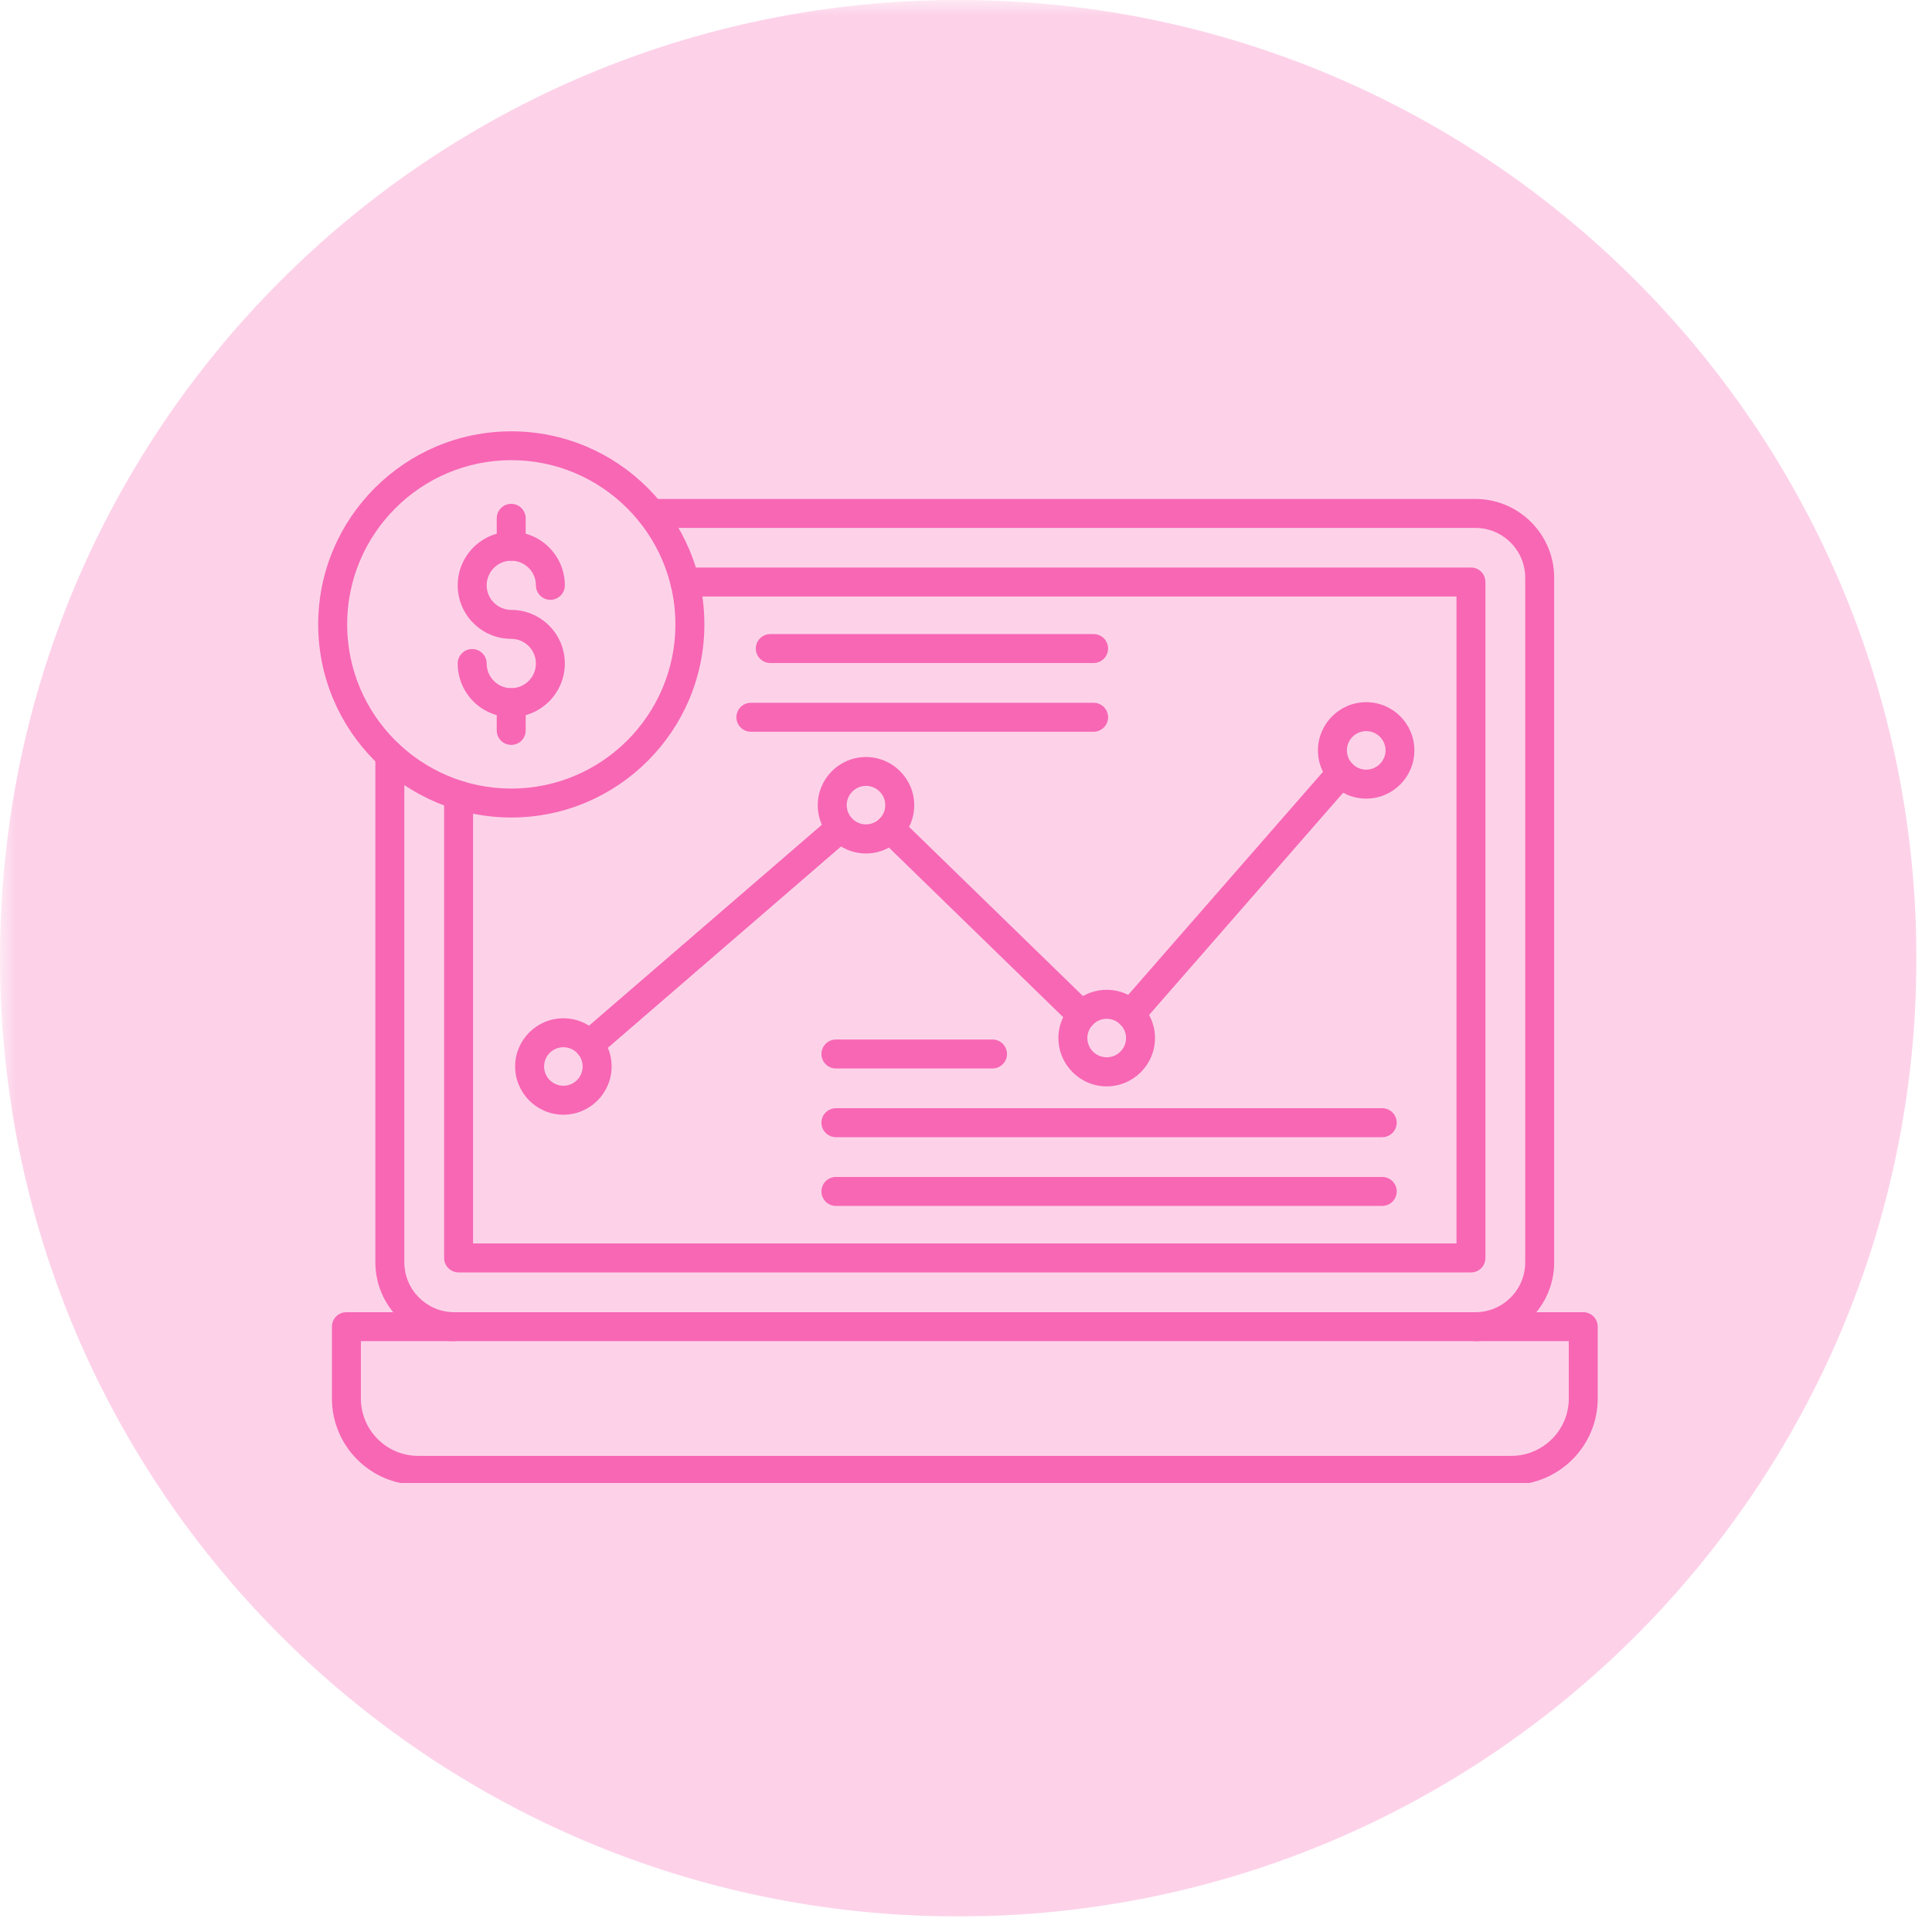 <svg xmlns="http://www.w3.org/2000/svg" xmlns:xlink="http://www.w3.org/1999/xlink" width="82" zoomAndPan="magnify" viewBox="0 0 61.5 61.5" height="82" preserveAspectRatio="xMidYMid meet" version="1.0"><defs><filter x="0%" y="0%" width="100%" height="100%" id="157527091a"><feColorMatrix values="0 0 0 0 1 0 0 0 0 1 0 0 0 0 1 0 0 0 1 0" color-interpolation-filters="sRGB"/></filter><clipPath id="a66fdd3bd8"><path d="M 0 0 L 61.004 0 L 61.004 61.004 L 0 61.004 Z M 0 0 " clip-rule="nonzero"/></clipPath><mask id="a0fd843359"><g filter="url(#157527091a)"><rect x="-6.15" width="73.8" fill="#000000" y="-6.15" height="73.8" fill-opacity="0.3"/></g></mask><clipPath id="df463b0244"><path d="M 0 0 L 61.004 0 L 61.004 61.004 L 0 61.004 Z M 0 0 " clip-rule="nonzero"/></clipPath><clipPath id="ef3a0e689f"><path d="M 30.504 0 C 13.656 0 0 13.656 0 30.504 C 0 47.348 13.656 61.004 30.504 61.004 C 47.348 61.004 61.004 47.348 61.004 30.504 C 61.004 13.656 47.348 0 30.504 0 Z M 30.504 0 " clip-rule="nonzero"/></clipPath><clipPath id="fa5d9dd9ff"><rect x="0" width="62" y="0" height="62"/></clipPath><clipPath id="c2f3804e93"><path d="M 10.133 41 L 51 41 L 51 47.207 L 10.133 47.207 Z M 10.133 41 " clip-rule="nonzero"/></clipPath><clipPath id="91abf97a41"><path d="M 10.133 13.73 L 23 13.73 L 23 27 L 10.133 27 Z M 10.133 13.73 " clip-rule="nonzero"/></clipPath></defs><g clip-path="url(#a66fdd3bd8)"><g mask="url(#a0fd843359)"><g transform="matrix(1, 0, 0, 1, -0, 0)"><g clip-path="url(#fa5d9dd9ff)"><g clip-path="url(#df463b0244)"><g clip-path="url(#ef3a0e689f)"><path fill="#f767b4" d="M 0 0 L 61.004 0 L 61.004 61.004 L 0 61.004 Z M 0 0 " fill-opacity="1" fill-rule="nonzero"/></g></g></g></g></g></g><path fill="#f767b4" d="M 16.273 22.828 C 15.332 22.828 14.57 22.062 14.57 21.121 C 14.57 20.867 14.773 20.66 15.031 20.66 C 15.285 20.66 15.492 20.867 15.492 21.121 C 15.492 21.555 15.844 21.906 16.273 21.906 C 16.707 21.906 17.059 21.555 17.059 21.121 C 17.059 20.688 16.707 20.336 16.273 20.336 C 15.332 20.336 14.57 19.57 14.57 18.633 C 14.57 17.691 15.332 16.926 16.273 16.926 C 17.215 16.926 17.98 17.691 17.98 18.633 C 17.98 18.887 17.773 19.094 17.52 19.094 C 17.266 19.094 17.059 18.887 17.059 18.633 C 17.059 18.199 16.707 17.848 16.273 17.848 C 15.844 17.848 15.492 18.199 15.492 18.633 C 15.492 19.062 15.844 19.414 16.273 19.414 C 17.215 19.414 17.98 20.18 17.98 21.121 C 17.98 22.062 17.215 22.828 16.273 22.828 Z M 16.273 22.828 " fill-opacity="1" fill-rule="nonzero"/><path fill="#f767b4" d="M 16.273 17.848 C 16.02 17.848 15.812 17.641 15.812 17.387 L 15.812 16.5 C 15.812 16.246 16.02 16.039 16.273 16.039 C 16.527 16.039 16.734 16.246 16.734 16.5 L 16.734 17.387 C 16.734 17.641 16.531 17.848 16.273 17.848 Z M 16.273 17.848 " fill-opacity="1" fill-rule="nonzero"/><path fill="#f767b4" d="M 16.273 23.711 C 16.02 23.711 15.812 23.508 15.812 23.25 L 15.812 22.367 C 15.812 22.113 16.02 21.906 16.273 21.906 C 16.527 21.906 16.734 22.113 16.734 22.367 L 16.734 23.25 C 16.734 23.508 16.531 23.711 16.273 23.711 Z M 16.273 23.711 " fill-opacity="1" fill-rule="nonzero"/><g clip-path="url(#c2f3804e93)"><path fill="#f767b4" d="M 48.109 47.266 L 13.312 47.266 C 11.797 47.266 10.566 46.031 10.566 44.52 L 10.566 42.23 C 10.566 41.977 10.77 41.77 11.027 41.77 L 50.398 41.77 C 50.652 41.77 50.859 41.977 50.859 42.23 L 50.859 44.52 C 50.859 46.031 49.625 47.266 48.109 47.266 Z M 11.488 42.691 L 11.488 44.52 C 11.488 45.523 12.305 46.344 13.312 46.344 L 48.109 46.344 C 49.117 46.344 49.938 45.523 49.938 44.52 L 49.938 42.691 Z M 11.488 42.691 " fill-opacity="1" fill-rule="nonzero"/></g><path fill="#f767b4" d="M 46.965 42.691 C 46.711 42.691 46.504 42.484 46.504 42.23 C 46.504 41.977 46.711 41.77 46.965 41.77 C 47.84 41.77 48.551 41.059 48.551 40.184 L 48.551 18.391 C 48.551 17.516 47.84 16.805 46.965 16.805 L 20.73 16.805 C 20.477 16.805 20.27 16.598 20.27 16.344 C 20.27 16.09 20.477 15.883 20.73 15.883 L 46.965 15.883 C 48.348 15.883 49.473 17.008 49.473 18.391 L 49.473 40.184 C 49.473 41.566 48.348 42.691 46.965 42.691 Z M 14.457 42.691 C 13.074 42.691 11.949 41.566 11.949 40.184 L 11.949 24.047 C 11.949 23.793 12.156 23.586 12.41 23.586 C 12.664 23.586 12.871 23.793 12.871 24.047 L 12.871 40.184 C 12.871 41.055 13.582 41.77 14.457 41.77 C 14.711 41.77 14.918 41.973 14.918 42.23 C 14.918 42.484 14.711 42.691 14.457 42.691 Z M 14.457 42.691 " fill-opacity="1" fill-rule="nonzero"/><path fill="#f767b4" d="M 46.824 40.504 L 14.598 40.504 C 14.344 40.504 14.137 40.297 14.137 40.043 L 14.137 25.312 C 14.137 25.059 14.344 24.852 14.598 24.852 C 14.852 24.852 15.059 25.059 15.059 25.312 L 15.059 39.582 L 46.363 39.582 L 46.363 18.988 L 21.801 18.988 C 21.547 18.988 21.34 18.785 21.34 18.527 C 21.34 18.273 21.547 18.066 21.801 18.066 L 46.824 18.066 C 47.082 18.066 47.285 18.273 47.285 18.527 L 47.285 40.043 C 47.285 40.297 47.082 40.504 46.824 40.504 Z M 46.824 40.504 " fill-opacity="1" fill-rule="nonzero"/><path fill="#f767b4" d="M 18.758 33.715 C 18.629 33.715 18.5 33.664 18.406 33.559 C 18.242 33.363 18.262 33.074 18.453 32.906 L 26.461 25.996 C 26.652 25.832 26.945 25.852 27.109 26.043 C 27.277 26.238 27.254 26.527 27.062 26.695 L 19.059 33.605 C 18.969 33.68 18.863 33.715 18.758 33.715 Z M 34.441 32.777 C 34.324 32.777 34.207 32.734 34.117 32.645 L 28.016 26.707 C 27.832 26.531 27.828 26.238 28.008 26.055 C 28.184 25.875 28.477 25.871 28.656 26.047 L 34.758 31.984 C 34.941 32.16 34.945 32.453 34.77 32.637 C 34.68 32.73 34.559 32.777 34.441 32.777 Z M 35.988 32.746 C 35.879 32.746 35.773 32.707 35.684 32.633 C 35.492 32.465 35.473 32.172 35.641 31.98 L 42.344 24.305 C 42.512 24.113 42.805 24.094 42.996 24.262 C 43.188 24.426 43.207 24.719 43.039 24.91 L 36.336 32.586 C 36.242 32.691 36.117 32.746 35.988 32.746 Z M 35.988 32.746 " fill-opacity="1" fill-rule="nonzero"/><path fill="#f767b4" d="M 17.934 35.484 C 17.086 35.484 16.398 34.793 16.398 33.949 C 16.398 33.102 17.086 32.414 17.934 32.414 C 18.781 32.414 19.469 33.102 19.469 33.949 C 19.469 34.793 18.781 35.484 17.934 35.484 Z M 17.934 33.336 C 17.594 33.336 17.32 33.609 17.32 33.949 C 17.32 34.285 17.594 34.562 17.934 34.562 C 18.273 34.562 18.547 34.285 18.547 33.949 C 18.547 33.609 18.273 33.336 17.934 33.336 Z M 17.934 33.336 " fill-opacity="1" fill-rule="nonzero"/><path fill="#f767b4" d="M 27.566 27.168 C 26.719 27.168 26.031 26.477 26.031 25.633 C 26.031 24.785 26.719 24.098 27.566 24.098 C 28.41 24.098 29.102 24.785 29.102 25.633 C 29.102 26.477 28.41 27.168 27.566 27.168 Z M 27.566 25.016 C 27.227 25.016 26.953 25.293 26.953 25.629 C 26.953 25.969 27.227 26.242 27.566 26.242 C 27.902 26.242 28.18 25.969 28.18 25.629 C 28.18 25.293 27.906 25.016 27.566 25.016 Z M 27.566 25.016 " fill-opacity="1" fill-rule="nonzero"/><path fill="#f767b4" d="M 35.23 34.582 C 34.383 34.582 33.691 33.891 33.691 33.043 C 33.691 32.199 34.383 31.508 35.23 31.508 C 36.074 31.508 36.766 32.199 36.766 33.043 C 36.766 33.891 36.074 34.582 35.23 34.582 Z M 35.23 32.43 C 34.891 32.43 34.613 32.707 34.613 33.043 C 34.613 33.383 34.891 33.656 35.23 33.656 C 35.566 33.656 35.844 33.383 35.844 33.043 C 35.844 32.707 35.566 32.43 35.23 32.43 Z M 35.23 32.43 " fill-opacity="1" fill-rule="nonzero"/><path fill="#f767b4" d="M 43.488 25.422 C 42.645 25.422 41.953 24.734 41.953 23.887 C 41.953 23.039 42.645 22.352 43.488 22.352 C 44.336 22.352 45.023 23.039 45.023 23.887 C 45.023 24.734 44.336 25.422 43.488 25.422 Z M 43.488 23.273 C 43.152 23.273 42.875 23.547 42.875 23.887 C 42.875 24.223 43.152 24.5 43.488 24.5 C 43.828 24.5 44.105 24.223 44.105 23.887 C 44.105 23.547 43.828 23.273 43.488 23.273 Z M 43.488 23.273 " fill-opacity="1" fill-rule="nonzero"/><path fill="#f767b4" d="M 34.812 21.105 L 24.52 21.105 C 24.266 21.105 24.059 20.898 24.059 20.645 C 24.059 20.391 24.266 20.184 24.52 20.184 L 34.812 20.184 C 35.066 20.184 35.273 20.391 35.273 20.645 C 35.273 20.898 35.066 21.105 34.812 21.105 Z M 34.812 21.105 " fill-opacity="1" fill-rule="nonzero"/><path fill="#f767b4" d="M 34.812 23.293 L 23.902 23.293 C 23.648 23.293 23.441 23.086 23.441 22.832 C 23.441 22.578 23.648 22.371 23.902 22.371 L 34.812 22.371 C 35.066 22.371 35.273 22.578 35.273 22.832 C 35.273 23.086 35.066 23.293 34.812 23.293 Z M 34.812 23.293 " fill-opacity="1" fill-rule="nonzero"/><path fill="#f767b4" d="M 44 38.387 L 26.609 38.387 C 26.355 38.387 26.148 38.18 26.148 37.926 C 26.148 37.672 26.355 37.465 26.609 37.465 L 44 37.465 C 44.254 37.465 44.461 37.672 44.461 37.926 C 44.461 38.18 44.254 38.387 44 38.387 Z M 44 38.387 " fill-opacity="1" fill-rule="nonzero"/><path fill="#f767b4" d="M 44 36.199 L 26.609 36.199 C 26.355 36.199 26.148 35.992 26.148 35.738 C 26.148 35.484 26.355 35.277 26.609 35.277 L 44 35.277 C 44.254 35.277 44.461 35.484 44.461 35.738 C 44.461 35.992 44.254 36.199 44 36.199 Z M 44 36.199 " fill-opacity="1" fill-rule="nonzero"/><path fill="#f767b4" d="M 31.594 34.012 L 26.609 34.012 C 26.355 34.012 26.148 33.805 26.148 33.551 C 26.148 33.297 26.355 33.09 26.609 33.09 L 31.594 33.09 C 31.848 33.09 32.055 33.297 32.055 33.551 C 32.055 33.805 31.848 34.012 31.594 34.012 Z M 31.594 34.012 " fill-opacity="1" fill-rule="nonzero"/><g clip-path="url(#91abf97a41)"><path fill="#f767b4" d="M 16.277 26.023 C 12.887 26.023 10.129 23.266 10.129 19.875 C 10.129 16.488 12.887 13.73 16.277 13.73 C 19.664 13.73 22.422 16.488 22.422 19.875 C 22.422 23.266 19.664 26.023 16.277 26.023 Z M 16.277 14.648 C 13.395 14.648 11.051 16.992 11.051 19.875 C 11.051 22.758 13.395 25.102 16.277 25.102 C 19.156 25.102 21.5 22.758 21.5 19.875 C 21.5 16.996 19.156 14.648 16.277 14.648 Z M 16.277 14.648 " fill-opacity="1" fill-rule="nonzero"/></g></svg>